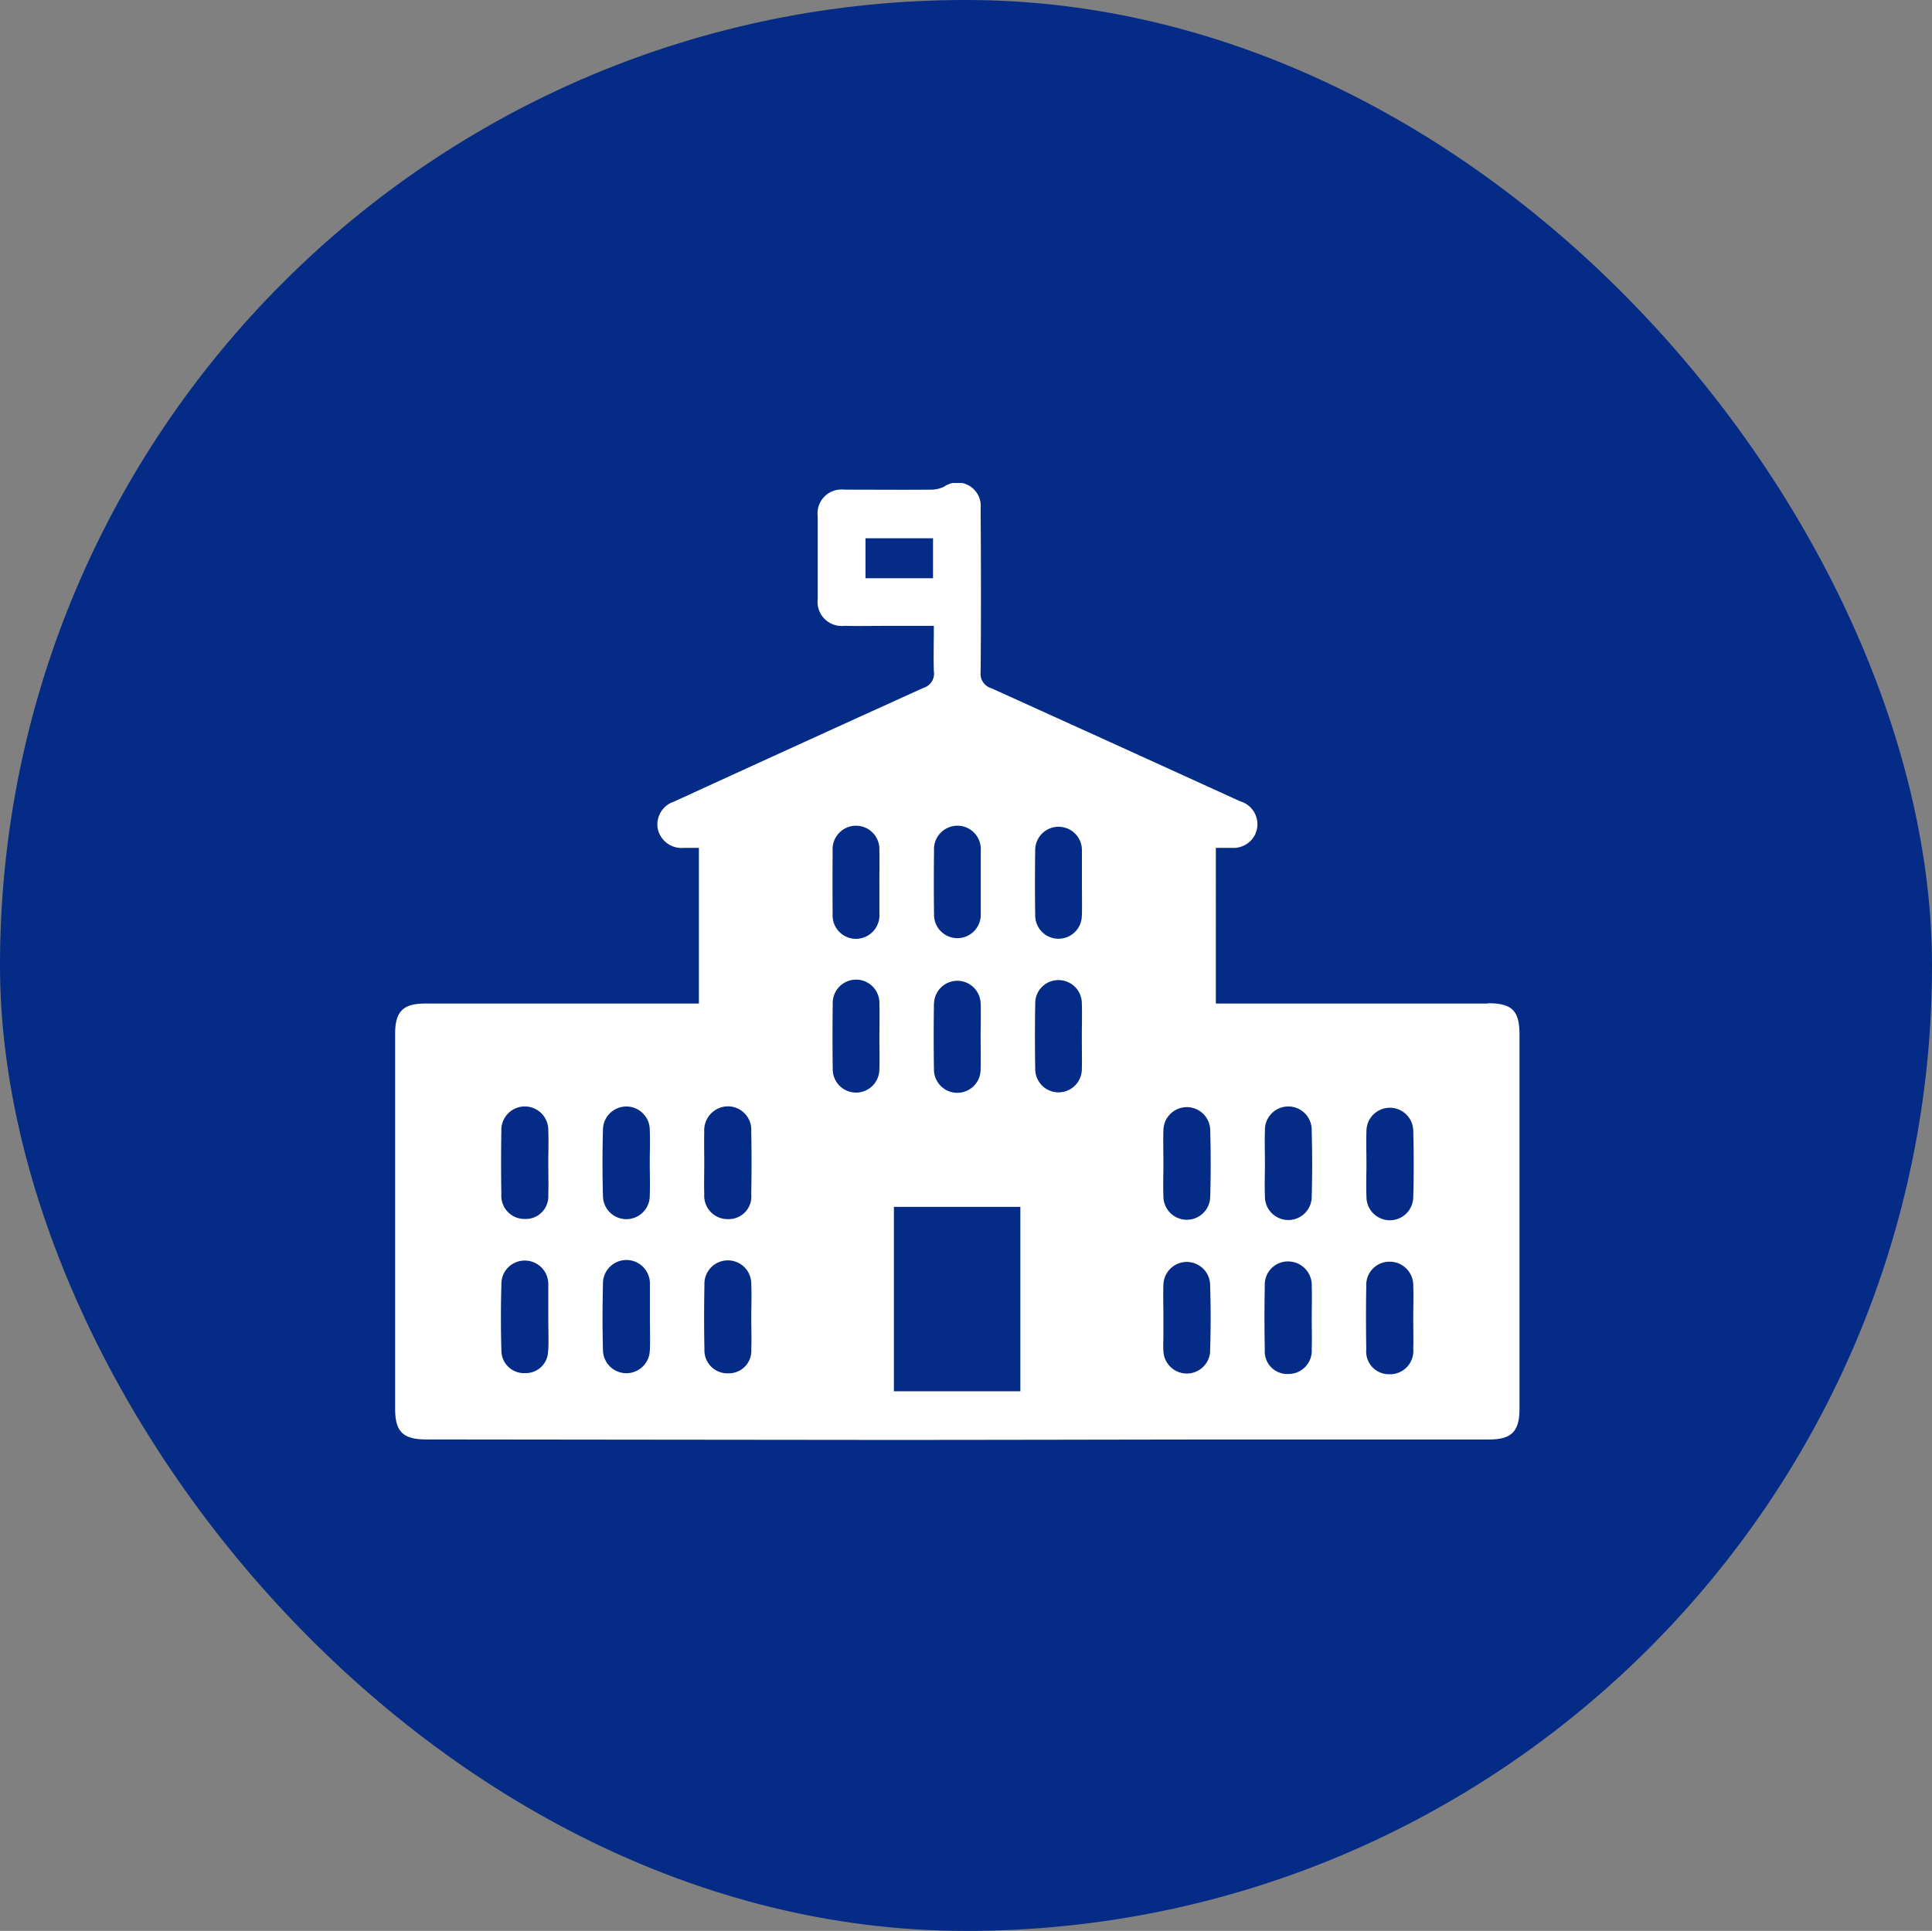<svg xmlns="http://www.w3.org/2000/svg" xmlns:xlink="http://www.w3.org/1999/xlink" width="44" height="43.98" viewBox="0 0 44 43.98">
  <rect x="0" y="0" width="44" height="43.98" fill="#808080" stroke="none"/>
  <defs>
    <clipPath id="clip-path">
      <rect id="Rectángulo_1029" data-name="Rectángulo 1029" width="25.61" height="21.799" fill="#fff"/>
    </clipPath>
  </defs>
  <g id="Grupo_4853" data-name="Grupo 4853" transform="translate(-458.555 -1441.141)">
    <rect id="Rectángulo_1015" data-name="Rectángulo 1015" width="44" height="43.98" rx="21.99" transform="translate(458.555 1441.141)" fill="#042b86"/>
    <g id="Grupo_4825" data-name="Grupo 4825" transform="translate(467.554 1452.142)">
      <g id="Grupo_4822" data-name="Grupo 4822" clip-path="url(#clip-path)">
        <path id="Trazado_16735" data-name="Trazado 16735" d="M24.891,11.857h-6.2V8.311c.13,0,.248,0,.366,0a.549.549,0,0,0,.519-.287.543.543,0,0,0-.332-.774q-2.831-1.292-5.665-2.575a.343.343,0,0,1-.245-.37c.011-1.243.009-2.487,0-3.73A.532.532,0,0,0,12.5.085a.68.68,0,0,1-.295.067c-.658.006-1.315,0-1.973,0a.545.545,0,0,0-.608.611q0,.938,0,1.877a.55.55,0,0,0,.608.614c.329.007.658,0,.987,0h1.05c0,.366-.011.7,0,1.036a.336.336,0,0,1-.236.376Q9.191,5.955,6.352,7.257a.548.548,0,0,0-.37.625.554.554,0,0,0,.589.429c.116,0,.231,0,.347,0v3.546H.678c-.5,0-.678.186-.678.685q0,4.271,0,8.543c0,.525.179.7.71.7q5.222.006,10.443.011c2.687,0,5.374-.008,8.061-.01q2.852,0,5.7,0c.511,0,.693-.184.693-.7q0-4.259,0-8.519c0-.548-.169-.717-.719-.717M12.25,2.17H10.712V1.259H12.25ZM3.483,19.754a.507.507,0,0,1-.515.52.515.515,0,0,1-.548-.515c-.015-.5-.014-1.008,0-1.511a.529.529,0,0,1,.532-.537.534.534,0,0,1,.536.532c0,.016,0,.032,0,.048q0,.36,0,.72h0c0,.248.01.5,0,.743m0-3.537a.514.514,0,0,1-.54.546.526.526,0,0,1-.529-.561q-.012-.719,0-1.439a.535.535,0,1,1,1.069-.009c.01.24,0,.48,0,.72s.008.5,0,.744m1.245-1.49a.533.533,0,1,1,1.066.014c.01.247,0,.5,0,.744s.009.5,0,.744a.533.533,0,0,1-1.066.01q-.021-.755,0-1.511M5.8,19.743a.533.533,0,0,1-1.067,0c-.013-.5-.012-.992,0-1.487a.535.535,0,1,1,1.069,0c0,.016,0,.032,0,.048q0,.348,0,.7h0c0,.248.009.5,0,.744m2.31-.005a.512.512,0,0,1-.525.536.523.523,0,0,1-.543-.547q-.015-.731,0-1.463a.534.534,0,1,1,1.067-.013c.011.247,0,.5,0,.744s.009.5,0,.743m0-3.537a.515.515,0,0,1-.525.561.532.532,0,0,1-.546-.57c-.007-.232,0-.464,0-.7s-.006-.48,0-.72a.544.544,0,0,1,.542-.579.533.533,0,0,1,.528.564q.014.719,0,1.439m2.918-2.847a.531.531,0,1,1-1.062,0q-.01-.743,0-1.487a.532.532,0,1,1,1.063,0c.006.248,0,.5,0,.744s.006.5,0,.744m0-4.25c0,.232,0,.464,0,.7a.538.538,0,0,1-.54.578.532.532,0,0,1-.525-.566q-.006-.72,0-1.44a.533.533,0,1,1,1.064-.011c.006.248,0,.5,0,.744m1.245-.743a.533.533,0,1,1,1.064.009c0,.24,0,.48,0,.72s0,.5,0,.744a.532.532,0,1,1-1.064-.009q-.009-.732,0-1.464m0,3.482a.531.531,0,0,1,1.061-.005c.009.256,0,.512,0,.768s.005.5,0,.744a.531.531,0,1,1-1.063.005q-.011-.755,0-1.511m1.968,8.838h-2.88v-4.2h2.88Zm1.4-7.322a.531.531,0,0,1-1.061.01q-.014-.767,0-1.535a.524.524,0,0,1,.525-.518.53.53,0,0,1,.536.532c.008.256,0,.512,0,.768s.006.5,0,.744m0-3.517a.531.531,0,1,1-1.062,0q-.011-.744,0-1.488a.532.532,0,1,1,1.064,0c0,.016,0,.032,0,.048q0,.348,0,.7c0,.248.005.5,0,.744m1.856,4.9a.533.533,0,1,1,1.066-.009q.021.755,0,1.511a.533.533,0,0,1-1.066-.015c-.01-.247,0-.5,0-.744s-.008-.5,0-.743m1.065,5.02a.533.533,0,0,1-1.065,0c-.009-.127,0-.256,0-.384s0-.256,0-.384h0c0-.248-.009-.5,0-.743a.532.532,0,0,1,1.063-.019c.017.511.017,1.024,0,1.535m2.315-.043a.529.529,0,0,1-.533.558.512.512,0,0,1-.536-.549q-.015-.731,0-1.463a.526.526,0,0,1,.539-.551.539.539,0,0,1,.53.566c.008.24,0,.48,0,.72s.007.48,0,.72m0-3.473a.533.533,0,0,1-1.066-.019c-.01-.247,0-.5,0-.744h0c0-.248-.009-.5,0-.744a.533.533,0,1,1,1.065,0q.021.755,0,1.511m2.314,3.468a.53.53,0,0,1-.552.564.516.516,0,0,1-.519-.567c-.008-.48-.009-.96,0-1.439a.527.527,0,0,1,.534-.557.537.537,0,0,1,.536.56c.009.24,0,.48,0,.72s.007.48,0,.72m0-3.467a.533.533,0,0,1-1.066-.02c-.01-.247,0-.5,0-.744h0c0-.248-.009-.5,0-.743a.533.533,0,1,1,1.066,0c.013.5.014,1.008,0,1.511" transform="translate(0 0)" fill="#fff"/>
      </g>
    </g>
  </g>
</svg>

